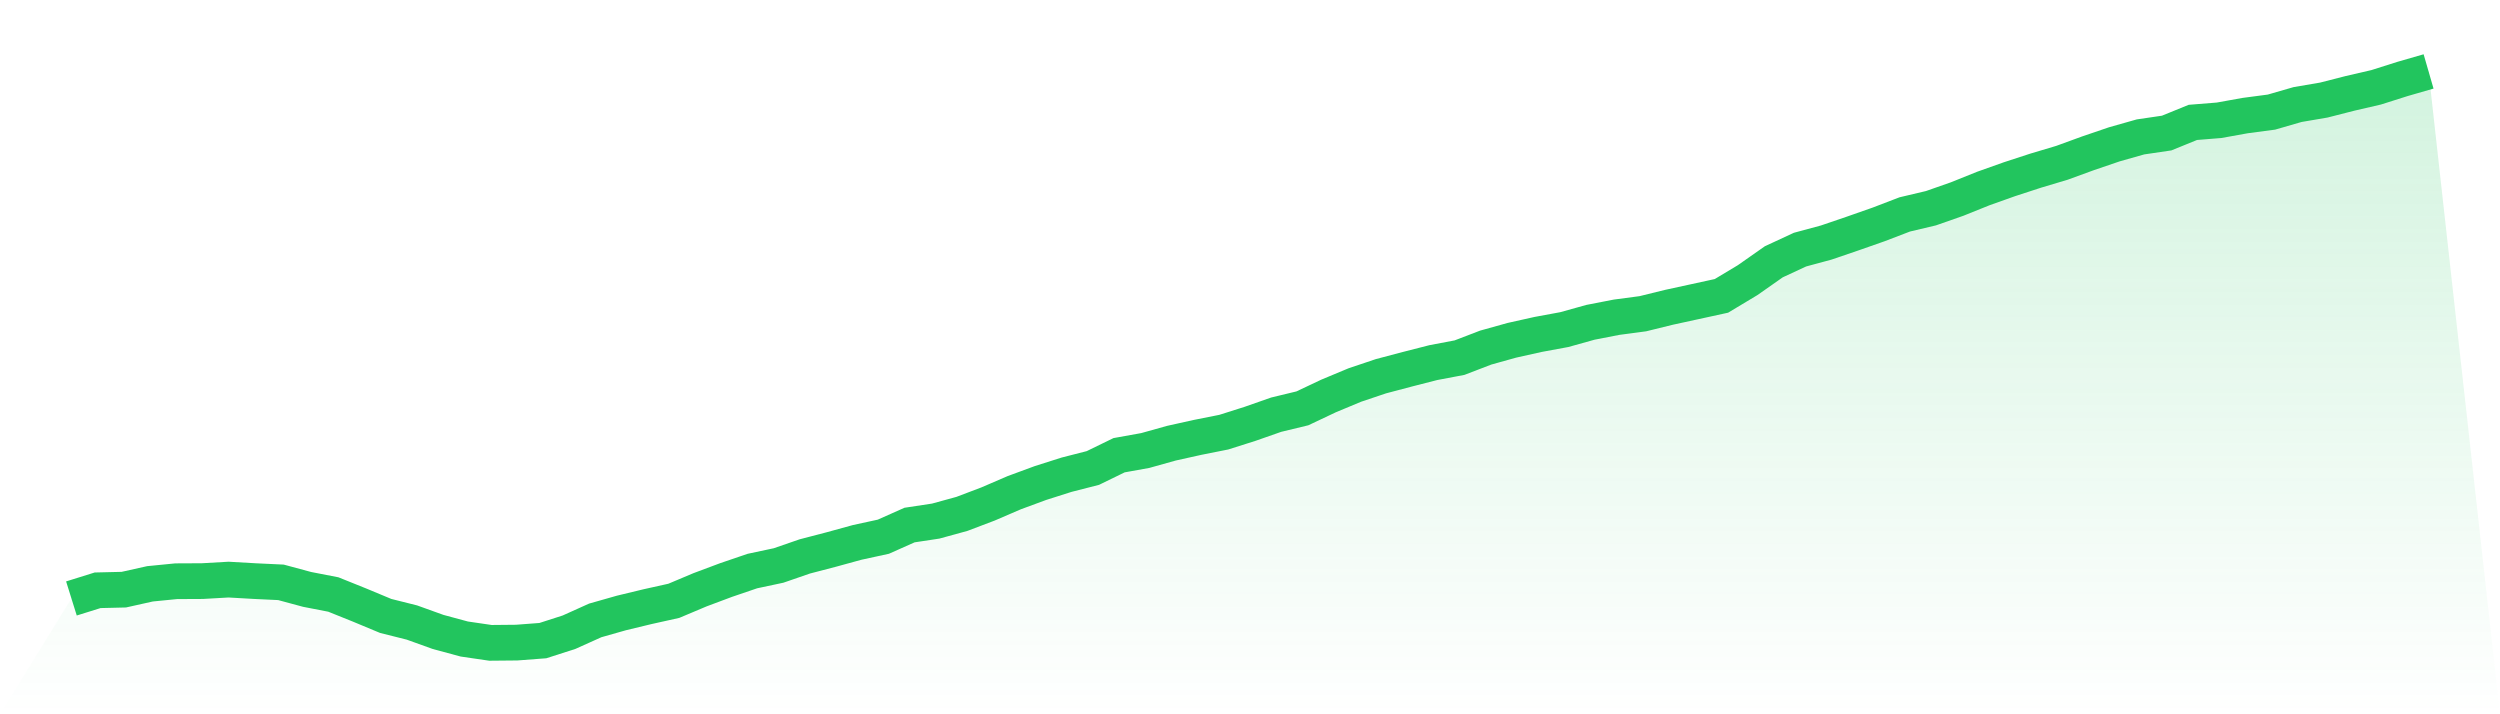 <svg viewBox="0 0 140 40" xmlns="http://www.w3.org/2000/svg">
<defs>
<linearGradient id="gradient" x1="0" x2="0" y1="0" y2="1">
<stop offset="0%" stop-color="#22c55e" stop-opacity="0.2"/>
<stop offset="100%" stop-color="#22c55e" stop-opacity="0"/>
</linearGradient>
</defs>
<path d="M4,33.514 L4,33.514 L5.467,33.056 L6.933,33.021 L8.4,32.694 L9.867,32.549 L11.333,32.542 L12.8,32.458 L14.267,32.542 L15.733,32.611 L17.2,33.007 L18.667,33.292 L20.133,33.882 L21.6,34.493 L23.067,34.861 L24.533,35.389 L26,35.785 L27.467,36 L28.933,35.986 L30.4,35.875 L31.867,35.403 L33.333,34.743 L34.8,34.326 L36.267,33.972 L37.733,33.646 L39.2,33.028 L40.667,32.479 L42.133,31.979 L43.6,31.667 L45.067,31.16 L46.533,30.778 L48,30.375 L49.467,30.056 L50.933,29.403 L52.4,29.181 L53.867,28.778 L55.333,28.222 L56.8,27.59 L58.267,27.049 L59.733,26.583 L61.2,26.208 L62.667,25.493 L64.133,25.229 L65.6,24.819 L67.067,24.493 L68.533,24.201 L70,23.736 L71.467,23.222 L72.933,22.868 L74.4,22.174 L75.867,21.562 L77.333,21.069 L78.8,20.681 L80.267,20.306 L81.733,20.028 L83.2,19.465 L84.667,19.056 L86.133,18.729 L87.6,18.458 L89.067,18.049 L90.533,17.764 L92,17.569 L93.467,17.208 L94.933,16.889 L96.4,16.569 L97.867,15.688 L99.333,14.66 L100.8,13.979 L102.267,13.583 L103.733,13.083 L105.2,12.569 L106.667,12.007 L108.133,11.66 L109.6,11.146 L111.067,10.556 L112.533,10.035 L114,9.556 L115.467,9.118 L116.933,8.583 L118.4,8.083 L119.867,7.667 L121.333,7.451 L122.8,6.854 L124.267,6.736 L125.733,6.472 L127.2,6.278 L128.667,5.854 L130.133,5.604 L131.6,5.229 L133.067,4.889 L134.533,4.424 L136,4 L140,40 L0,40 z" fill="url(#gradient)"/>
<path d="M4,33.514 L4,33.514 L5.467,33.056 L6.933,33.021 L8.4,32.694 L9.867,32.549 L11.333,32.542 L12.8,32.458 L14.267,32.542 L15.733,32.611 L17.2,33.007 L18.667,33.292 L20.133,33.882 L21.6,34.493 L23.067,34.861 L24.533,35.389 L26,35.785 L27.467,36 L28.933,35.986 L30.4,35.875 L31.867,35.403 L33.333,34.743 L34.8,34.326 L36.267,33.972 L37.733,33.646 L39.2,33.028 L40.667,32.479 L42.133,31.979 L43.6,31.667 L45.067,31.16 L46.533,30.778 L48,30.375 L49.467,30.056 L50.933,29.403 L52.4,29.181 L53.867,28.778 L55.333,28.222 L56.8,27.59 L58.267,27.049 L59.733,26.583 L61.2,26.208 L62.667,25.493 L64.133,25.229 L65.6,24.819 L67.067,24.493 L68.533,24.201 L70,23.736 L71.467,23.222 L72.933,22.868 L74.4,22.174 L75.867,21.562 L77.333,21.069 L78.8,20.681 L80.267,20.306 L81.733,20.028 L83.2,19.465 L84.667,19.056 L86.133,18.729 L87.6,18.458 L89.067,18.049 L90.533,17.764 L92,17.569 L93.467,17.208 L94.933,16.889 L96.4,16.569 L97.867,15.688 L99.333,14.66 L100.8,13.979 L102.267,13.583 L103.733,13.083 L105.2,12.569 L106.667,12.007 L108.133,11.66 L109.6,11.146 L111.067,10.556 L112.533,10.035 L114,9.556 L115.467,9.118 L116.933,8.583 L118.4,8.083 L119.867,7.667 L121.333,7.451 L122.8,6.854 L124.267,6.736 L125.733,6.472 L127.2,6.278 L128.667,5.854 L130.133,5.604 L131.6,5.229 L133.067,4.889 L134.533,4.424 L136,4" fill="none" stroke="#22c55e" stroke-width="2"/>
</svg>
